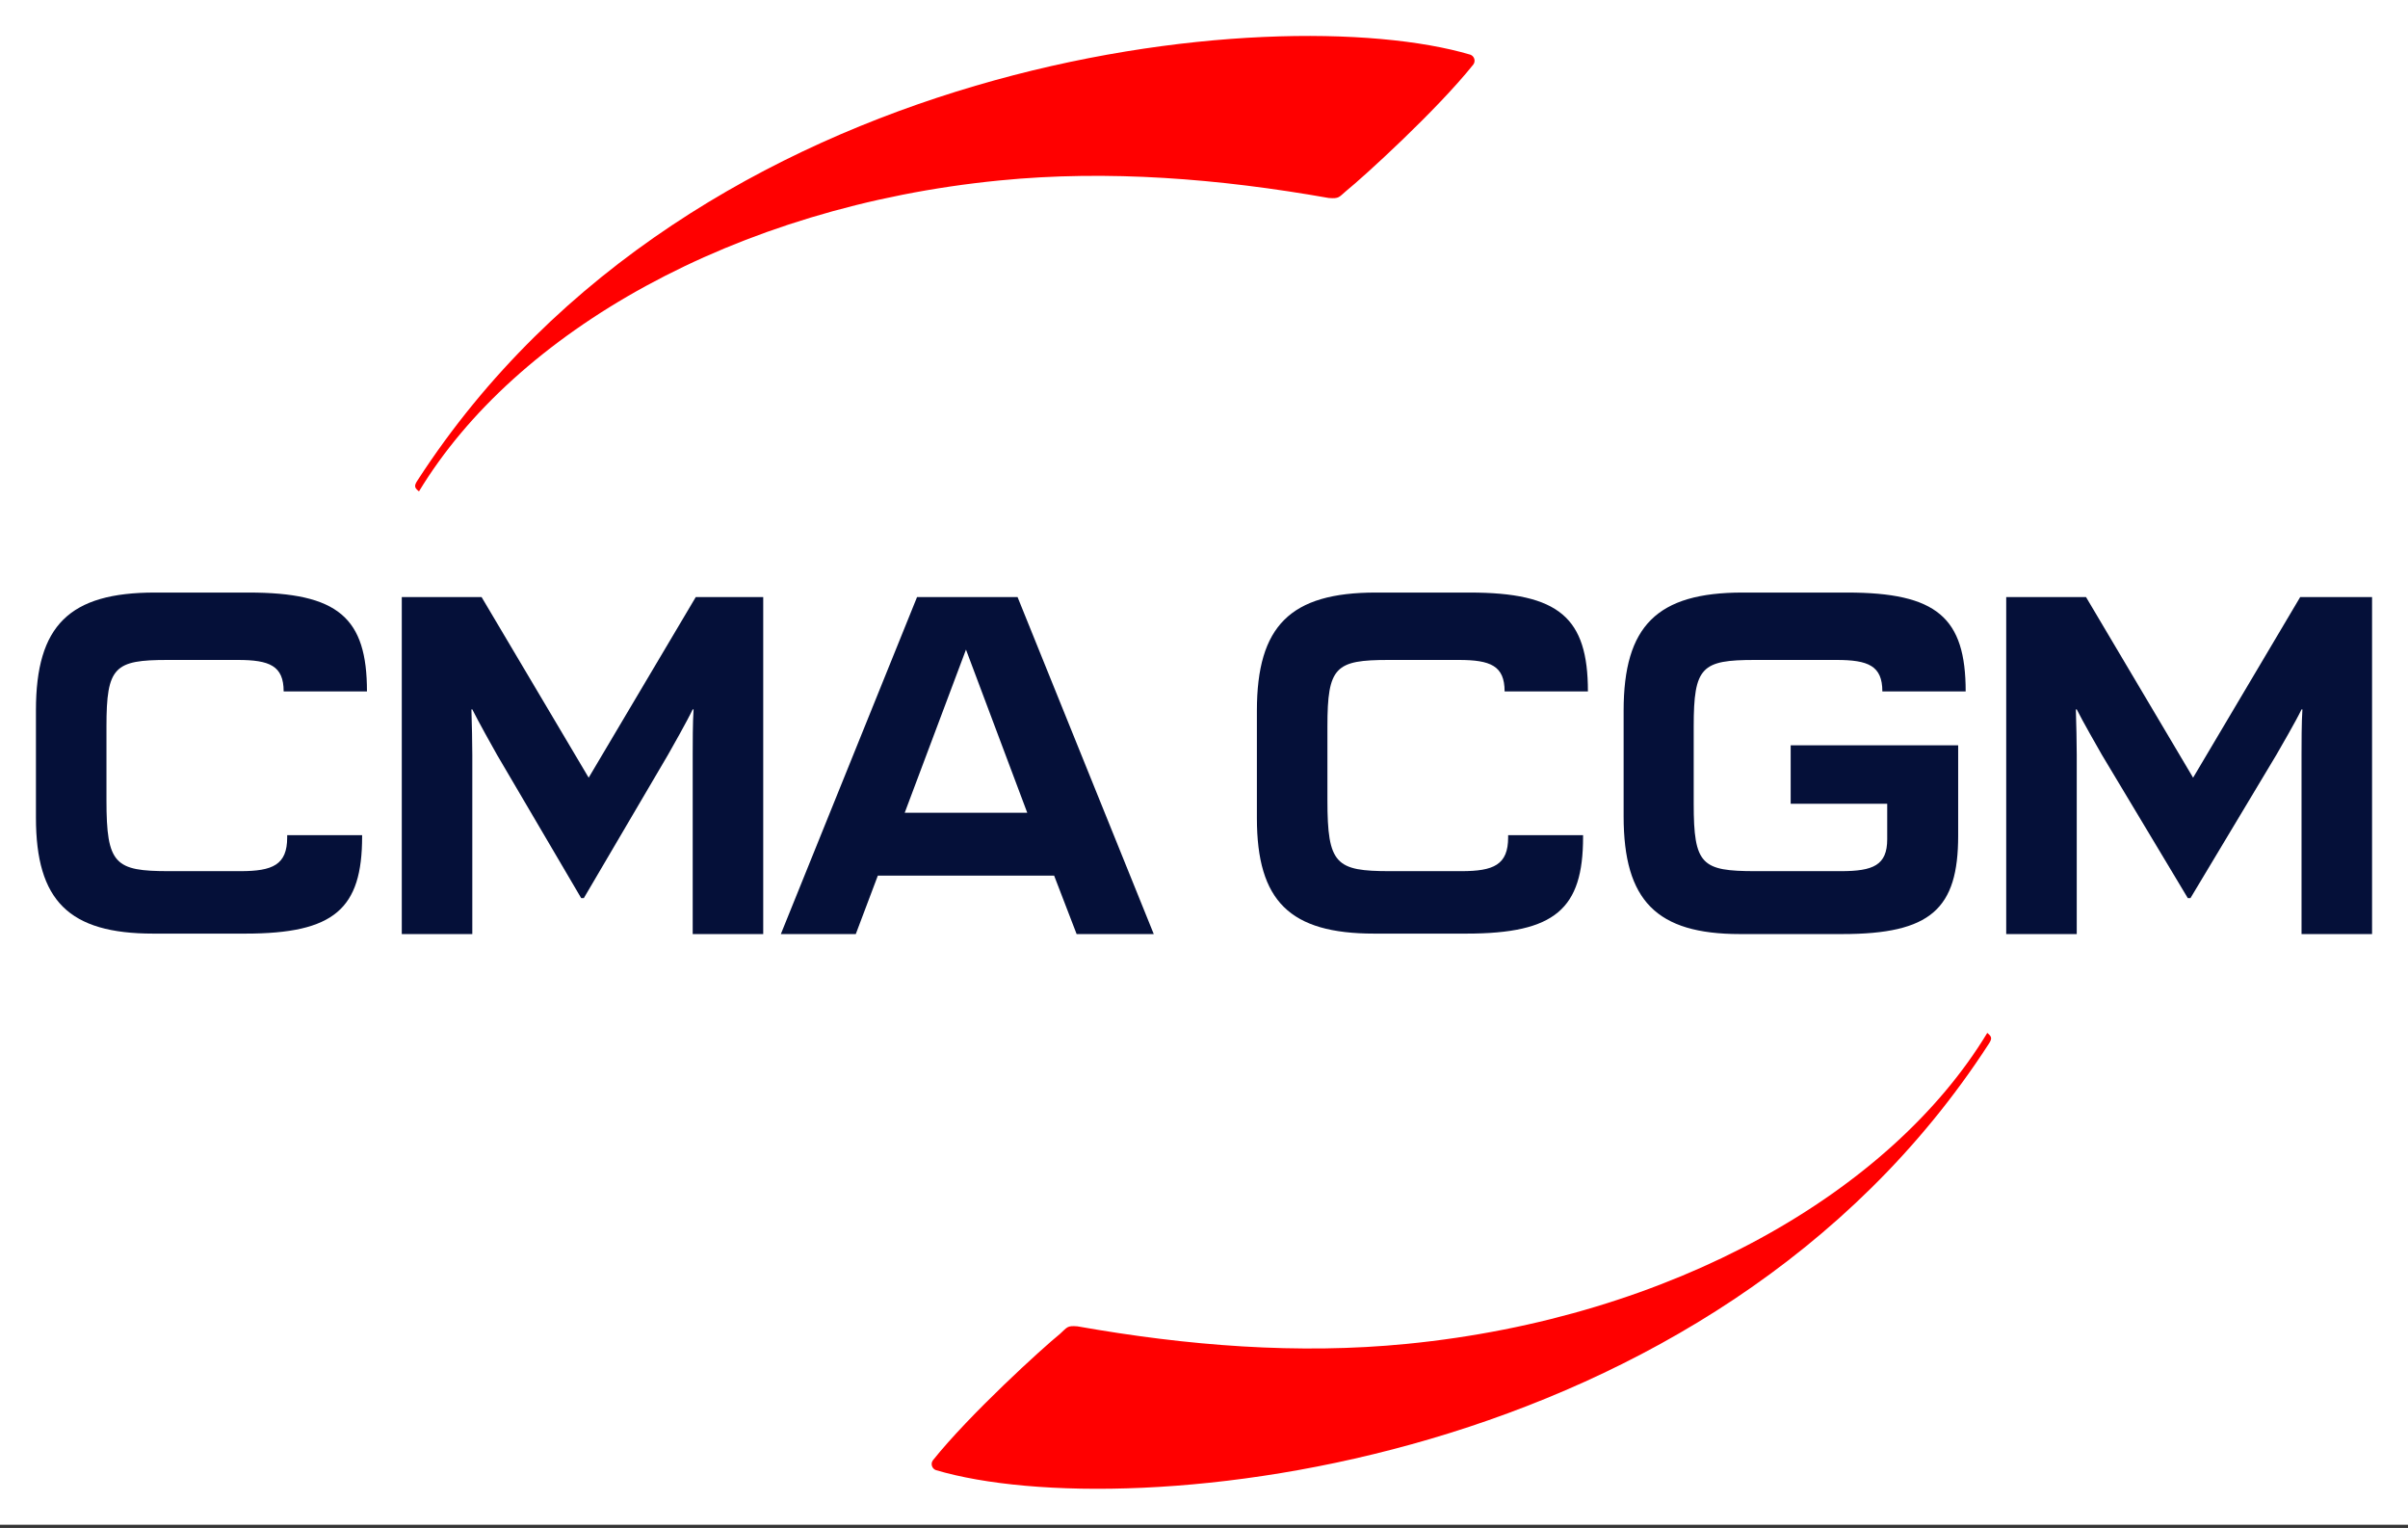 <?xml version="1.0" encoding="UTF-8"?> <svg xmlns="http://www.w3.org/2000/svg" width="320" height="203" viewBox="0 0 320 203" fill="none"><rect x="0" y="0" width="320" height="203" fill="#333333" stroke="none"/><rect width="320" height="202.576" fill="white"></rect><path d="M178.92 25.349C181.146 23.558 190.928 14.662 195.79 8.573C196.141 8.095 195.907 7.438 195.38 7.259C169.782 -0.323 92.287 7.021 55.502 63.797C54.975 64.573 55.092 64.812 55.678 65.289C68.506 44.095 97.618 27.439 132.821 23.976C147.289 22.543 162.05 23.737 176.577 26.304C177.983 26.424 177.924 26.185 178.92 25.349Z" fill="#FF0000"></path><path d="M143.072 124.098H153.323L135.223 79.322H121.868L103.768 124.098H113.726L116.655 116.337H140.085L143.072 124.098ZM120.228 107.979L128.37 86.307L136.512 107.979H120.228Z" fill="#051039"></path><path d="M77.585 119.322L88.773 100.277C89.183 99.561 91.35 95.74 92.053 94.248H92.17C92.053 95.919 92.053 98.904 92.053 100.277V124.098H101.425V79.322H92.463L78.229 103.322L63.995 79.322H53.393V124.098H62.765V100.277C62.765 98.904 62.707 95.979 62.648 94.248H62.765C63.468 95.68 65.636 99.561 66.046 100.277L77.234 119.322H77.585Z" fill="#051039"></path><path d="M291.091 119.322L302.513 100.277C302.923 99.561 305.149 95.74 305.852 94.248H305.969C305.852 95.919 305.852 98.904 305.852 100.277V124.098H315.224V79.322H305.676L291.442 103.322L277.209 79.322H266.607V124.098H275.979V100.277C275.979 98.904 275.92 95.979 275.861 94.248H275.979C276.681 95.68 278.907 99.561 279.317 100.277L290.739 119.322H291.091Z" fill="#051039"></path><path d="M48.122 110.963H38.164V111.262C38.164 114.904 36.231 115.74 31.955 115.74H22.466C15.261 115.74 14.148 114.844 14.148 106.307V96.516C14.148 88.575 15.203 87.68 22.29 87.68H31.604C35.821 87.68 37.695 88.456 37.695 91.859H48.766C48.766 82.068 44.959 78.725 33.009 78.725H20.591C9.228 78.725 4.776 83.083 4.776 94.366V108.635C4.776 119.68 9.169 124.038 20.357 124.038H32.599C44.431 124.038 48.122 120.754 48.122 111.143V110.963Z" fill="#051039"></path><path d="M210.375 110.963H200.417V111.262C200.417 114.904 198.484 115.74 194.208 115.74H184.719C177.514 115.74 176.401 114.844 176.401 106.307V96.516C176.401 88.575 177.456 87.68 184.543 87.68H193.857C198.074 87.68 199.948 88.456 199.948 91.859H211.019C211.019 82.068 207.212 78.725 195.262 78.725H182.845C171.481 78.725 167.029 83.142 167.029 94.426V108.695C167.029 119.74 171.422 124.038 182.61 124.038H194.852C206.685 124.038 210.375 120.754 210.375 111.202V110.963Z" fill="#051039"></path><path d="M250.792 106.784V111.501C250.792 114.963 248.917 115.74 244.641 115.74H233.278C226.132 115.74 225.077 114.904 225.077 106.784V96.516C225.077 88.575 226.132 87.68 233.219 87.68H244.056C248.273 87.68 250.147 88.456 250.147 91.859H261.218C261.218 82.068 257.411 78.725 245.461 78.725H231.579C220.215 78.725 215.764 83.142 215.764 94.426V108.456C215.764 119.68 220.157 124.098 231.228 124.098H244.817C256.591 124.098 260.222 120.754 260.222 111.023V99.023H237.964V106.784H250.792Z" fill="#051039"></path><path d="M140.846 177.232C138.62 179.023 128.838 187.919 123.976 194.009C123.625 194.486 123.859 195.143 124.386 195.322C149.984 202.904 227.478 195.501 264.264 138.725C264.791 137.949 264.674 137.71 264.088 137.232C251.26 158.426 222.148 175.083 186.945 178.546C172.476 179.979 157.716 178.785 143.189 176.217C141.783 176.098 141.842 176.337 140.846 177.232Z" fill="#FF0000"></path></svg> 